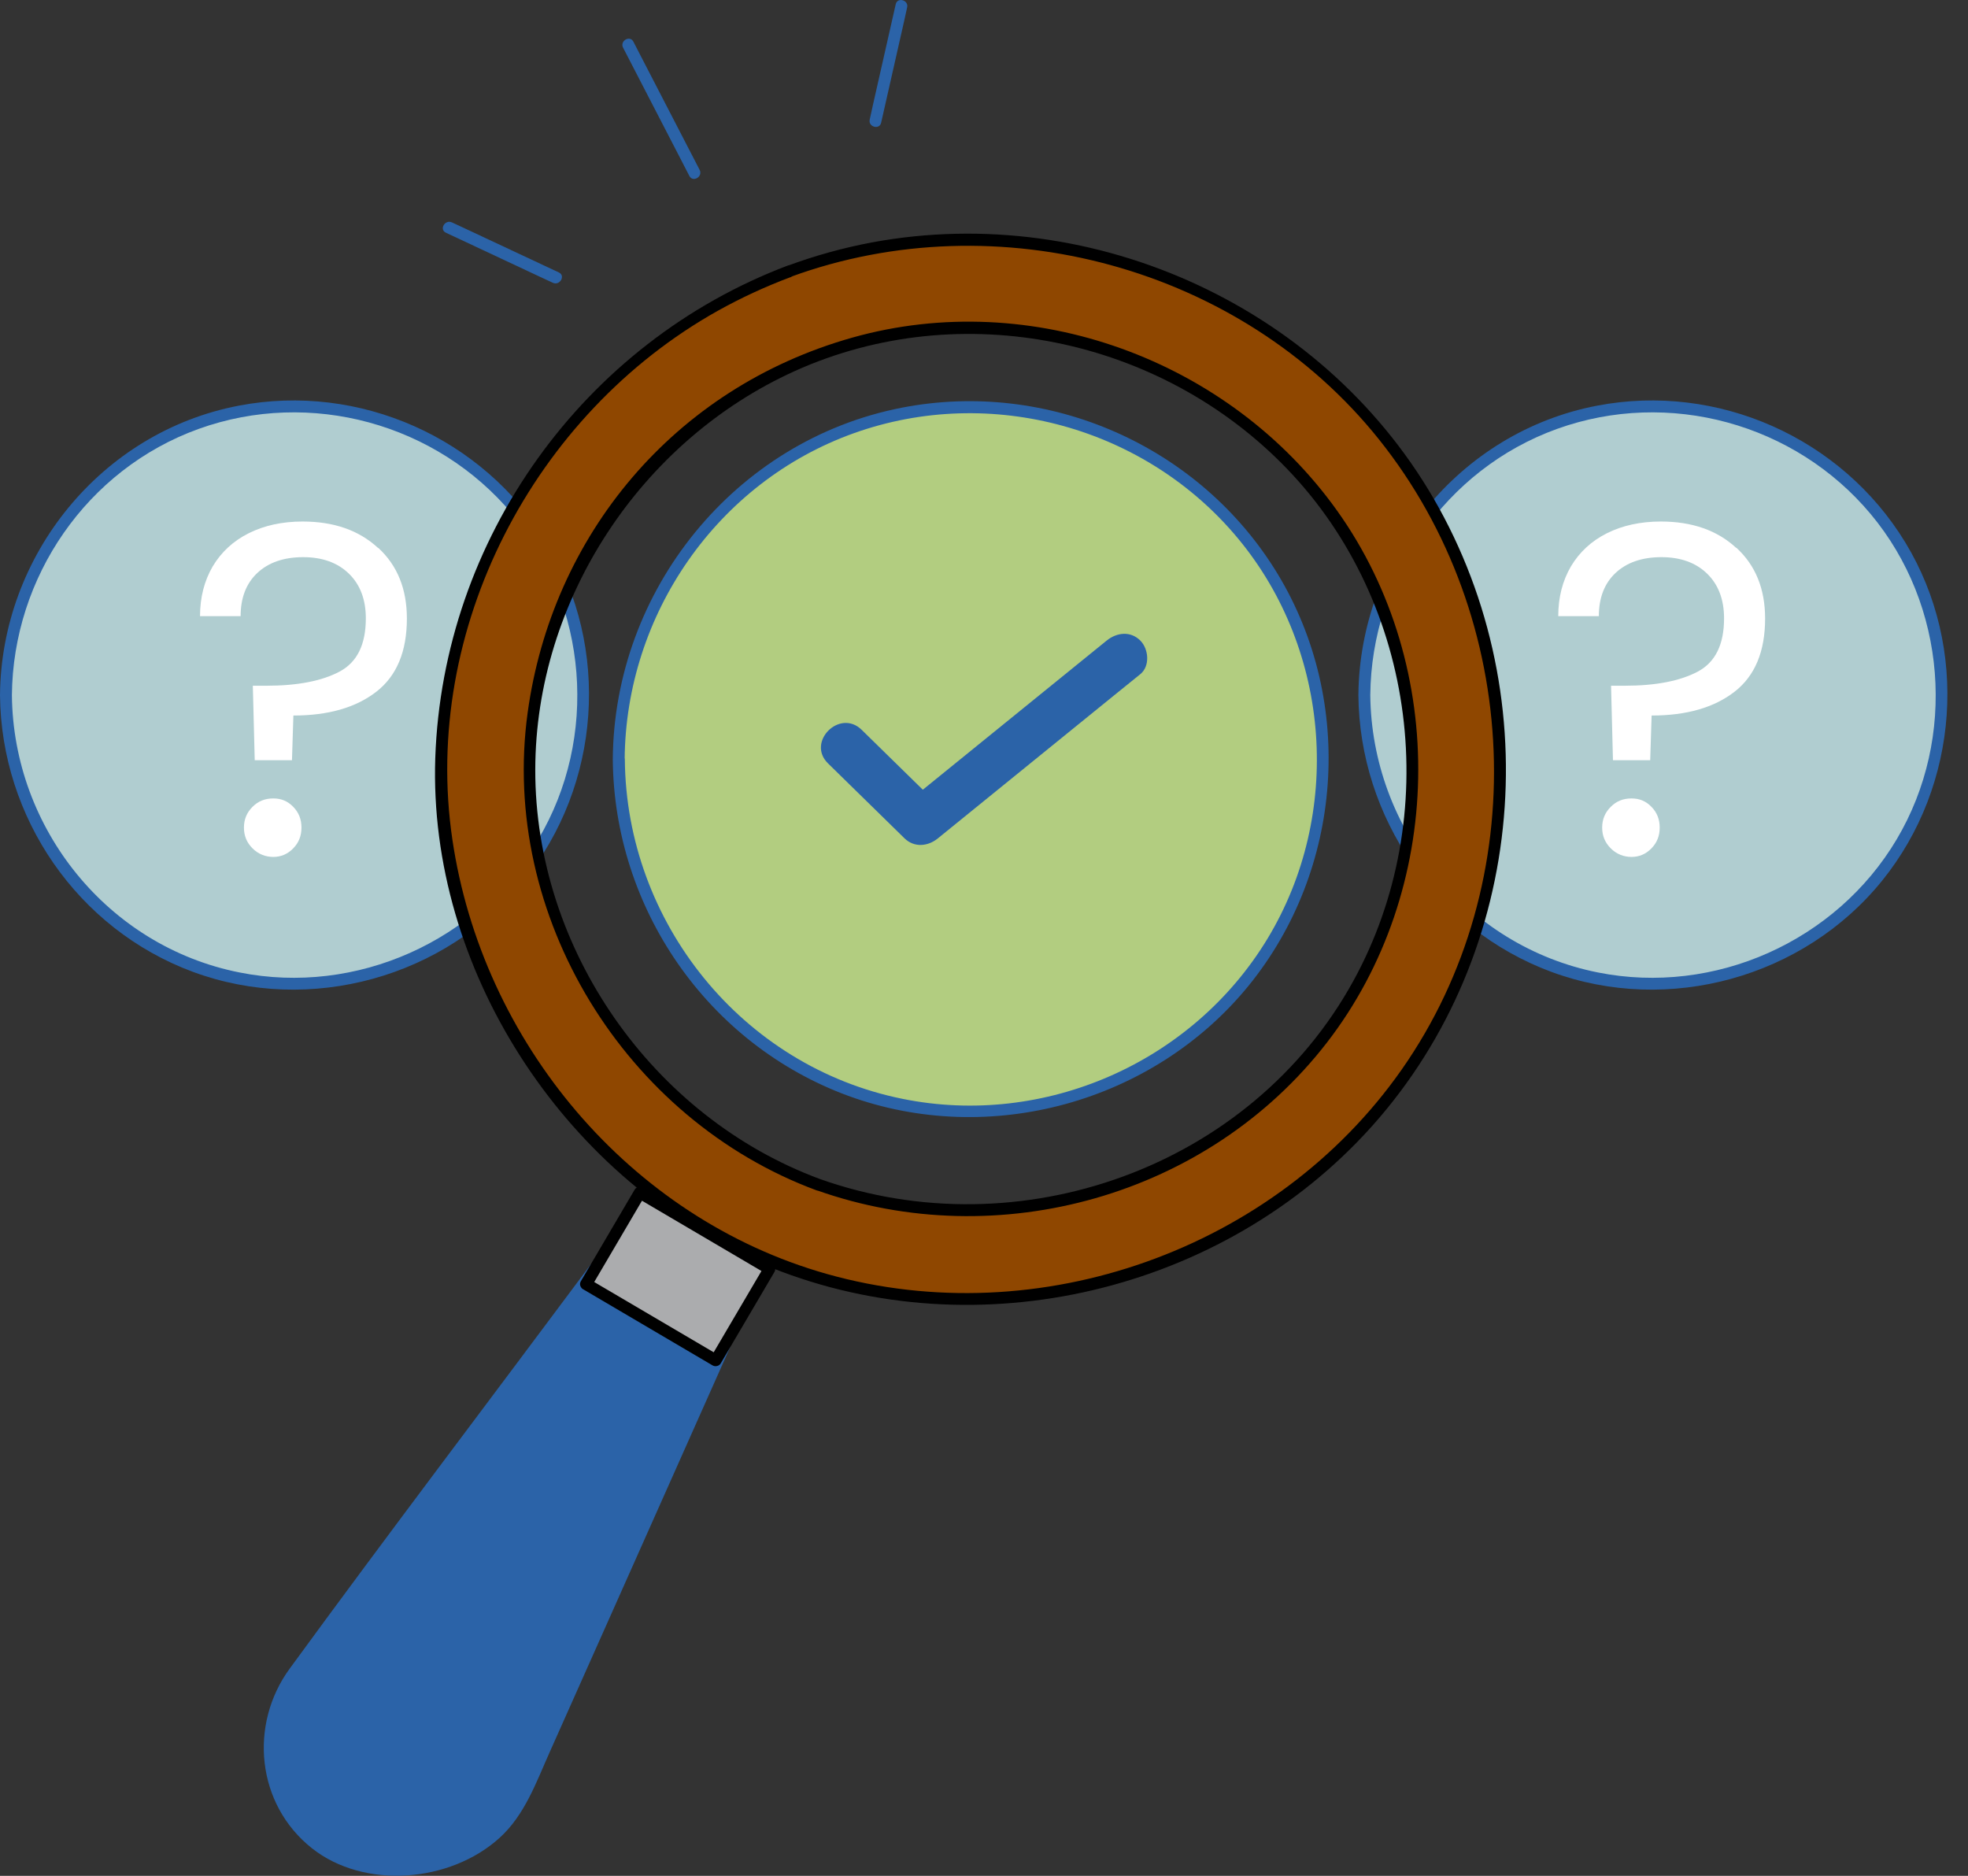 <?xml version="1.0" encoding="UTF-8"?>
<svg xmlns="http://www.w3.org/2000/svg" width="64" height="61" viewBox="0 0 64 61" fill="none">
  <rect x="0" y="0" width="64" height="61" fill="#333333" stroke="none"/>
  <g clip-path="url(#clip0_1746_802)">
    <path d="M9.588 31.995C14.774 31.995 18.979 27.79 18.979 22.603C18.979 17.416 14.774 13.211 9.588 13.211C4.401 13.211 0.196 17.416 0.196 22.603C0.196 27.79 4.401 31.995 9.588 31.995Z" fill="#B0CDD0"></path>
    <path d="M0 22.603C0.036 26.587 2.521 30.211 6.273 31.603C10.077 33.01 14.49 31.788 17.036 28.634C19.541 25.531 19.866 21.062 17.789 17.644C15.711 14.227 11.675 12.443 7.768 13.191C3.284 14.046 0.041 18.067 0 22.603C0 22.85 0.387 22.85 0.387 22.603C0.423 18.768 2.825 15.258 6.459 13.948C10.093 12.639 14.201 13.773 16.66 16.716C19.129 19.67 19.469 23.989 17.505 27.294C15.536 30.613 11.582 32.381 7.789 31.623C3.505 30.773 0.428 26.943 0.387 22.603C0.387 22.355 0 22.355 0 22.603Z" fill="#2B63A8"></path>
    <path d="M53.758 31.995C58.945 31.995 63.15 27.79 63.15 22.603C63.15 17.416 58.945 13.211 53.758 13.211C48.571 13.211 44.366 17.416 44.366 22.603C44.366 27.79 48.571 31.995 53.758 31.995Z" fill="#B0CDD0"></path>
    <path d="M44.175 22.603C44.211 26.587 46.696 30.211 50.449 31.603C54.253 33.01 58.665 31.788 61.211 28.634C63.717 25.531 64.041 21.062 61.964 17.644C59.887 14.227 55.85 12.443 51.943 13.191C47.454 14.046 44.217 18.067 44.175 22.603C44.175 22.85 44.562 22.85 44.562 22.603C44.598 18.768 47 15.258 50.634 13.948C54.268 12.639 58.376 13.773 60.835 16.716C63.304 19.67 63.644 23.989 61.681 27.294C59.711 30.613 55.758 32.381 51.964 31.623C47.68 30.768 44.603 26.938 44.562 22.598C44.562 22.35 44.175 22.35 44.175 22.598V22.603Z" fill="#2B63A8"></path>
    <path d="M31.577 36.144C37.906 36.144 43.036 31.014 43.036 24.685C43.036 18.357 37.906 13.227 31.577 13.227C25.249 13.227 20.119 18.357 20.119 24.685C20.119 31.014 25.249 36.144 31.577 36.144Z" fill="#B2CD80"></path>
    <path d="M19.928 24.685C19.964 29.536 23.01 33.953 27.582 35.634C32.185 37.319 37.51 35.85 40.603 32.056C43.675 28.283 44.077 22.835 41.551 18.665C39.026 14.495 34.087 12.33 29.325 13.258C23.897 14.314 19.969 19.196 19.928 24.691C19.928 24.938 20.314 24.938 20.314 24.691C20.35 19.989 23.314 15.68 27.768 14.087C32.221 12.495 37.278 13.897 40.278 17.531C43.289 21.175 43.665 26.479 41.222 30.52C38.778 34.562 33.959 36.67 29.345 35.732C24.124 34.675 20.361 29.989 20.32 24.691C20.32 24.443 19.933 24.443 19.933 24.691L19.928 24.685Z" fill="#2B63A8"></path>
    <path d="M29.129 0.139L28.387 3.417L28.284 3.887C28.227 4.129 28.603 4.232 28.655 3.99L29.397 0.711L29.5 0.242C29.557 -5.1341e-05 29.18 -0.103 29.129 0.139Z" fill="#2B63A8"></path>
    <path d="M14.5 7.567L17.547 8.995L17.98 9.196C18.201 9.299 18.402 8.969 18.175 8.86L15.129 7.433L14.696 7.232C14.474 7.129 14.273 7.458 14.5 7.567Z" fill="#2B63A8"></path>
    <path d="M20.263 1.551L22.155 5.211L22.418 5.721C22.531 5.943 22.866 5.747 22.753 5.525L20.861 1.866L20.598 1.355C20.485 1.134 20.149 1.329 20.263 1.551Z" fill="#2B63A8"></path>
    <path d="M25.669 8.814C32.432 6.299 40.365 8.479 44.912 14.067C49.443 19.634 50.118 27.639 46.422 33.835C42.7 40.072 35.365 43.288 28.257 41.943C20.19 40.422 14.438 33.118 14.335 25.015C14.422 17.804 18.886 11.335 25.669 8.809V8.814ZM26.613 38.515C32.303 40.577 38.747 38.85 42.644 34.221C46.53 29.608 47.02 22.814 43.943 17.649C40.881 12.515 34.716 9.711 28.834 10.897C22.102 12.252 17.298 18.18 17.216 25.015C17.288 30.959 20.963 36.469 26.618 38.515H26.613Z" fill="#8F4700"></path>
    <path d="M25.721 9C32.438 6.546 40.355 8.68 44.84 14.283C49.505 20.113 49.881 28.649 45.582 34.783C41.474 40.644 33.778 43.371 26.892 41.428C20.453 39.608 15.68 33.871 14.711 27.299C13.701 20.464 17.355 13.459 23.34 10.108C24.108 9.68 24.902 9.314 25.727 9.005C25.959 8.917 25.855 8.546 25.623 8.634C18.964 11.149 14.397 17.531 14.155 24.654C13.928 31.484 18.283 38.185 24.474 40.964C31.067 43.923 39.113 42.294 44.139 37.134C49.453 31.68 50.459 23.149 46.794 16.515C43.221 10.046 35.613 6.541 28.366 7.881C27.428 8.057 26.515 8.309 25.623 8.639C25.392 8.722 25.489 9.098 25.727 9.01L25.721 9Z" fill="black"></path>
    <path d="M26.561 38.706C32.474 40.804 39.294 38.892 43.149 33.907C46.984 28.953 47.123 21.706 43.484 16.608C39.979 11.696 33.546 9.335 27.716 10.979C21.886 12.623 17.948 17.443 17.16 23.17C16.247 29.788 20.33 36.407 26.561 38.711C26.794 38.799 26.897 38.422 26.665 38.34C21.216 36.325 17.397 30.855 17.407 25.026C17.417 19.51 20.84 14.33 25.845 12.067C31.257 9.623 37.763 10.989 41.861 15.252C46.087 19.649 46.943 26.556 44.015 31.892C40.675 37.979 33.144 40.639 26.665 38.34C26.427 38.258 26.33 38.629 26.561 38.711V38.706Z" fill="black"></path>
    <path d="M23.562 43.737L19.345 41.257L9.536 54.422C8.753 55.474 8.531 56.85 8.954 58.092C9.608 60.036 11.629 61.17 13.629 60.716L14.299 60.567C15.531 60.288 16.562 59.443 17.077 58.288L23.557 43.731L23.562 43.737Z" fill="#2B63A8"></path>
    <path d="M23.66 43.572L19.443 41.093C19.346 41.036 19.242 41.077 19.18 41.16C15.928 45.526 12.634 49.861 9.423 54.258C8.088 56.082 8.34 58.675 10.145 60.103C11.851 61.453 14.639 61.216 16.237 59.773C17.067 59.026 17.438 57.953 17.882 56.964L19.918 52.397L23.732 43.835C23.83 43.608 23.5 43.412 23.397 43.639C21.258 48.443 19.145 53.258 16.98 58.046C16.165 59.855 14.046 60.933 12.072 60.562C9.253 60.036 8.103 56.747 9.737 54.479C11.278 52.34 12.887 50.252 14.459 48.139L19.516 41.35L19.253 41.417L23.469 43.897C23.686 44.026 23.876 43.691 23.665 43.562L23.66 43.572Z" fill="#2B63A8"></path>
    <path d="M20.804 38.776L19.057 41.749L23.27 44.225L25.017 41.252L20.804 38.776Z" fill="#ABACAE"></path>
    <path d="M18.959 41.922L23.175 44.402C23.263 44.453 23.387 44.422 23.438 44.335L25.186 41.361C25.237 41.273 25.206 41.149 25.119 41.098L20.902 38.618C20.814 38.567 20.691 38.598 20.639 38.685L18.892 41.66C18.763 41.876 19.098 42.067 19.227 41.855L20.974 38.881L20.711 38.948L24.928 41.428L24.861 41.165L23.113 44.139L23.376 44.072L19.16 41.593C18.943 41.464 18.753 41.799 18.964 41.928L18.959 41.922Z" fill="black"></path>
    <path d="M26.928 24.825L29.412 27.258C29.732 27.572 30.18 27.526 30.505 27.258L36.268 22.582L37.083 21.923C37.407 21.66 37.356 21.103 37.083 20.83C36.763 20.51 36.315 20.567 35.99 20.83L30.227 25.505L29.412 26.165H30.505L28.021 23.732C27.309 23.036 26.216 24.129 26.928 24.825Z" fill="#2B63A8"></path>
    <path d="M12.299 17.814C12.923 18.386 13.232 19.154 13.232 20.113C13.232 21.185 12.902 21.979 12.237 22.495C11.572 23.01 10.675 23.268 9.541 23.268L9.495 24.721H8.284L8.222 22.299H8.665C9.675 22.299 10.469 22.144 11.041 21.84C11.614 21.536 11.897 20.959 11.897 20.108C11.897 19.495 11.712 19.01 11.346 18.654C10.98 18.299 10.485 18.118 9.861 18.118C9.237 18.118 8.732 18.288 8.366 18.634C8.005 18.974 7.825 19.443 7.825 20.036H6.505C6.505 19.422 6.645 18.886 6.918 18.417C7.196 17.953 7.583 17.593 8.088 17.34C8.593 17.087 9.181 16.959 9.84 16.959C10.851 16.959 11.67 17.242 12.289 17.814H12.299ZM8.212 27.587C8.026 27.402 7.933 27.18 7.933 26.912C7.933 26.644 8.026 26.422 8.212 26.237C8.397 26.051 8.619 25.964 8.887 25.964C9.155 25.964 9.361 26.056 9.536 26.237C9.717 26.422 9.804 26.644 9.804 26.912C9.804 27.18 9.717 27.402 9.536 27.587C9.356 27.773 9.139 27.866 8.887 27.866C8.634 27.866 8.397 27.773 8.212 27.587Z" fill="white"></path>
    <path d="M56.469 17.814C57.093 18.386 57.402 19.154 57.402 20.113C57.402 21.185 57.072 21.979 56.407 22.495C55.742 23.01 54.845 23.268 53.711 23.268L53.665 24.721H52.454L52.392 22.299H52.835C53.845 22.299 54.639 22.144 55.211 21.84C55.783 21.536 56.067 20.959 56.067 20.108C56.067 19.495 55.882 19.01 55.516 18.654C55.15 18.299 54.655 18.118 54.031 18.118C53.407 18.118 52.902 18.288 52.536 18.634C52.175 18.974 51.995 19.443 51.995 20.036H50.675C50.675 19.422 50.815 18.886 51.088 18.417C51.366 17.953 51.753 17.593 52.258 17.34C52.763 17.087 53.351 16.959 54.01 16.959C55.021 16.959 55.84 17.242 56.459 17.814H56.469ZM52.382 27.587C52.196 27.402 52.103 27.18 52.103 26.912C52.103 26.644 52.196 26.422 52.382 26.237C52.567 26.051 52.789 25.964 53.057 25.964C53.325 25.964 53.531 26.056 53.706 26.237C53.887 26.422 53.974 26.644 53.974 26.912C53.974 27.18 53.887 27.402 53.706 27.587C53.526 27.773 53.309 27.866 53.057 27.866C52.804 27.866 52.567 27.773 52.382 27.587Z" fill="white"></path>
  </g>
  <defs>
    <clipPath id="clip0_1746_802">
      <rect width="63.33" height="61" fill="white"></rect>
    </clipPath>
  </defs>
</svg>
